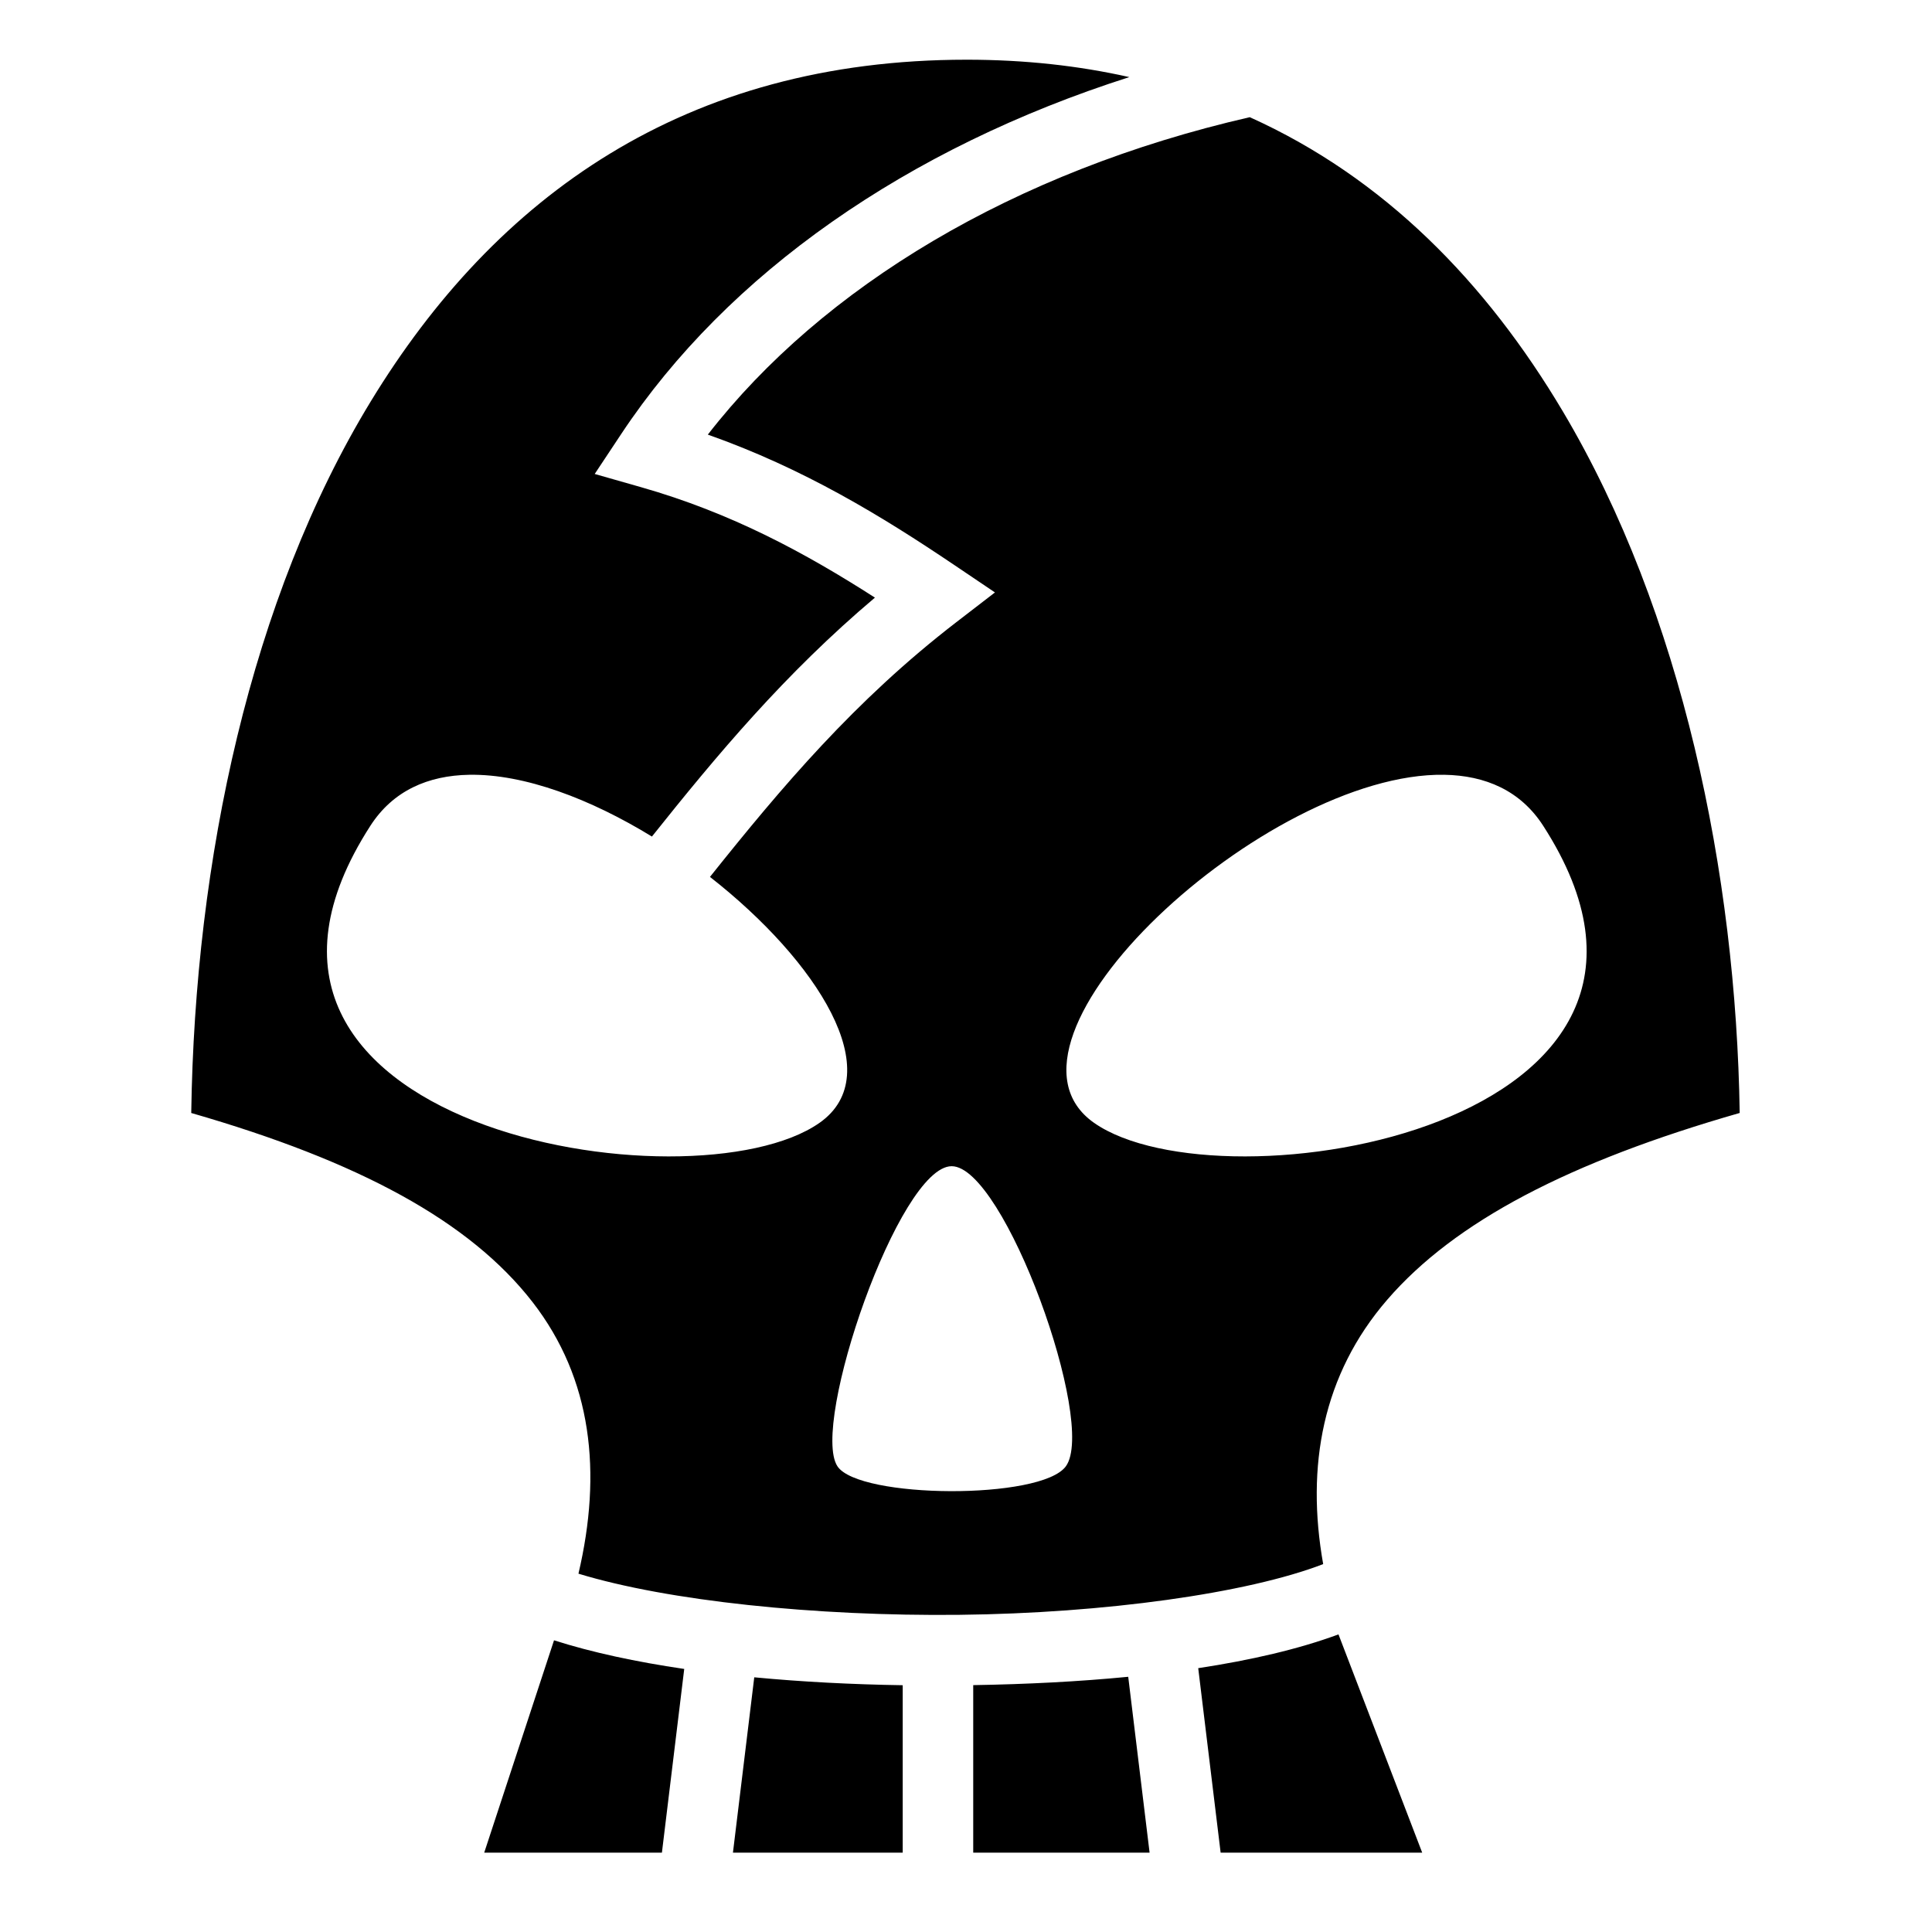 <?xml version="1.0" encoding="utf-8"?><!-- Скачано с сайта svg4.ru / Downloaded from svg4.ru -->
<svg width="800px" height="800px" viewBox="0 0 512 512" xmlns="http://www.w3.org/2000/svg"><path fill="#000000" d="M256.16 15.822c-74.685 0-124.825 36.292-157.865 90.487C66.36 158.692 51.637 228.053 50.68 294.954c44.44 12.795 73.834 28.683 90.46 50.123 15.804 20.383 18.445 45.188 12.157 71.963 23.635 7.218 62.826 11.32 100.986 10.905 38.28-.416 76.213-5.67 96.373-13.44-4.608-25.936-.182-50.215 16.983-70.07 17.928-20.738 48.197-36.53 93.4-49.488-.972-63.406-15.24-132.688-46.868-185.92-20.367-34.277-47.386-61.936-82.97-77.972-62.555 14.347-113.232 44.996-143.62 84.12 25.38 8.96 46.088 21.593 65.35 34.583l10.742 7.244-10.266 7.906c-26.884 20.705-46.28 43.707-65.26 67.48 28.468 22.27 47.56 52.2 29.02 65.186-33.572 23.518-170.713 1.396-119.002-78.754 6.006-9.31 15.307-13.314 26.2-13.496 14.635-.244 32.144 6.414 48.4 16.37 17.11-21.452 35.198-43.144 59.1-63.32-18.538-11.88-37.98-22.425-61.975-29.265l-12.29-3.503 7.066-10.65c28.184-42.48 75.737-75.727 134.613-94.523-13.362-3.012-27.71-4.612-43.118-4.612h-.002zm126.594 189.502c10.892.182 20.19 4.187 26.197 13.496 51.712 80.15-85.427 102.272-119 78.754-31.496-22.06 45.603-93.04 92.804-92.25zM252.2 309.057c13.922 0 38.53 68.05 30.277 79.51-6.48 8.996-54.935 8.617-60.555 0-7.197-11.034 16.31-79.51 30.277-79.51zM354.71 433.13c-10.557 3.91-23.223 6.832-37.17 8.952l5.94 48.89h53.416l-22.185-57.84zm-207.888 1.57l-18.5 56.273h47.092l5.914-48.684c-12.764-1.877-24.484-4.38-34.506-7.59zm152.17 9.667c-13.13 1.28-26.996 1.98-41.078 2.21v44.396h46.74l-5.662-46.606zm-99.107.14l-5.647 46.466h44.99V446.6c-13.444-.204-26.714-.894-39.343-2.094z"/></svg>
